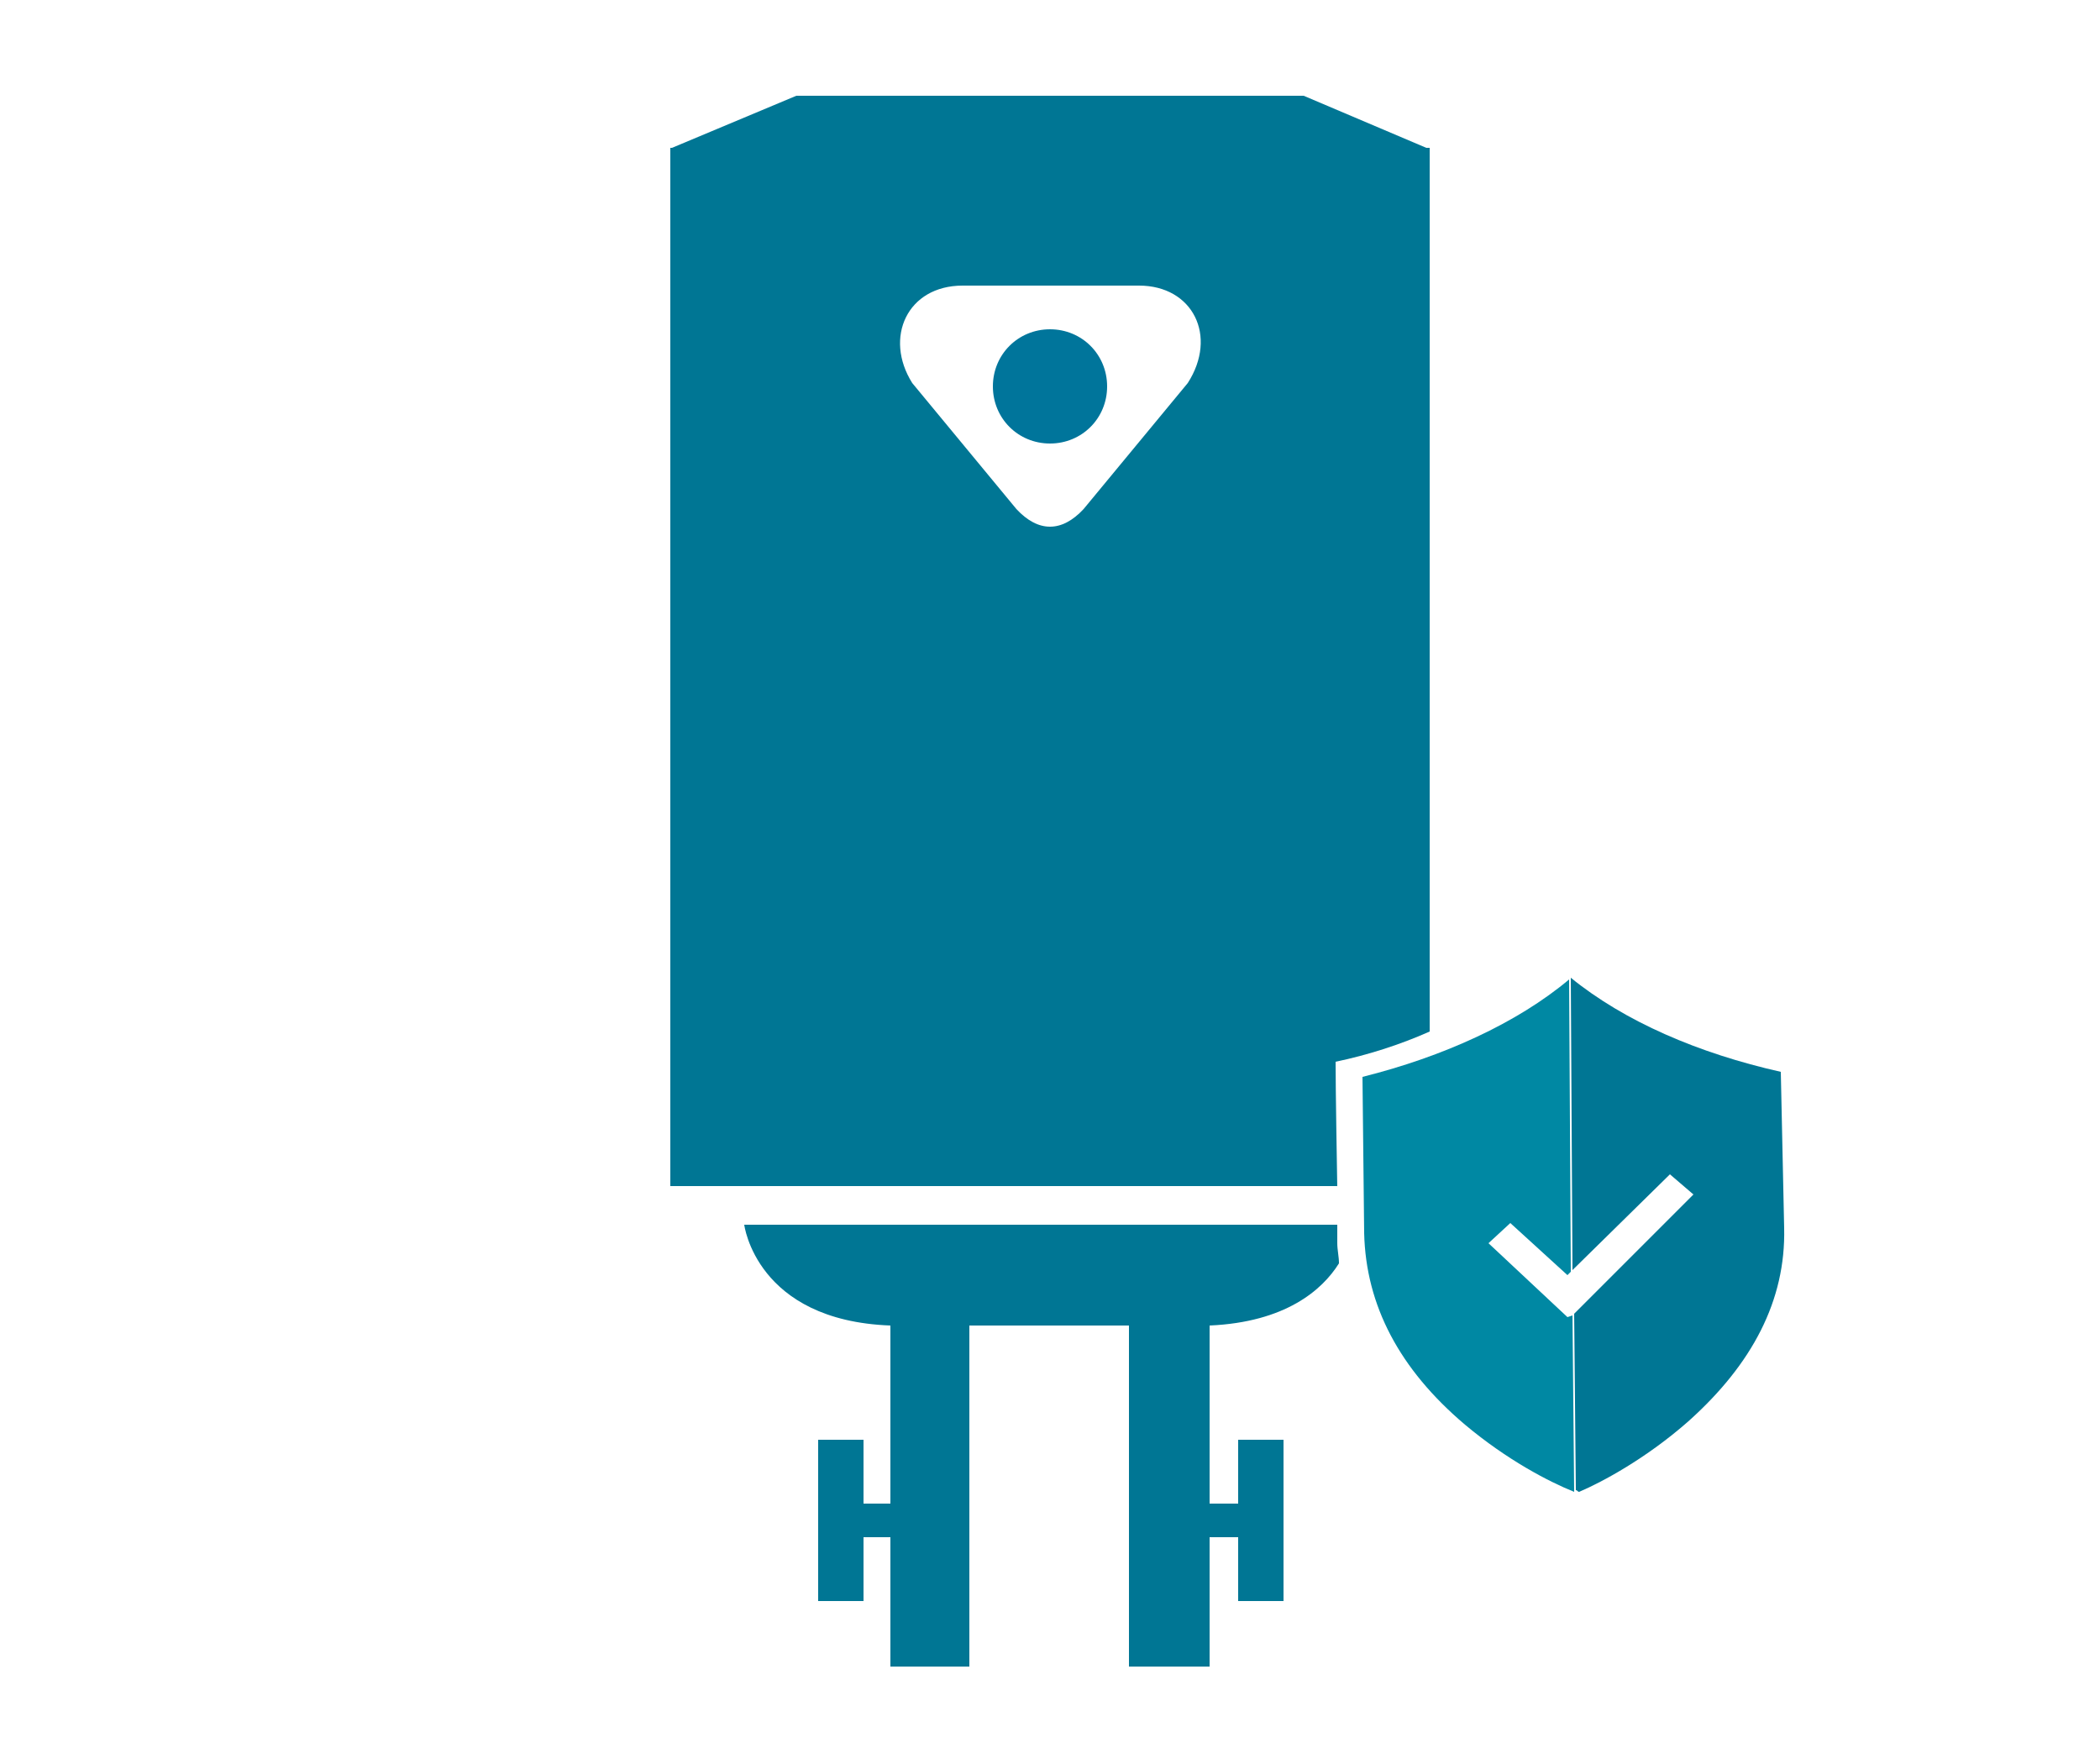 <?xml version="1.0" encoding="utf-8"?>
<!-- Generator: Adobe Illustrator 22.0.1, SVG Export Plug-In . SVG Version: 6.00 Build 0)  -->
<svg version="1.1" baseProfile="tiny" xmlns="http://www.w3.org/2000/svg" xmlns:xlink="http://www.w3.org/1999/xlink" x="0px"
	 y="0px" viewBox="0 0 125 105" xml:space="preserve">
<g id="Слой_1">
	<path fill-rule="evenodd" fill="#007694" d="M79.6,70.7c-0.1-5.8-0.1-7.2-0.1-7.5c1.9-0.4,3.8-1,5.6-1.8V8.8h-0.2l-7.3-3.1H47.4
		L40,8.8h-0.1v0l-0.1,0l0.1,0v61.8H79.6z M79.5,63.2C79.5,63.2,79.5,63.1,79.5,63.2C79.5,63.1,79.5,63.1,79.5,63.2z M57.3,17H62h0.3
		h5.5c3.2,0,4.7,3,2.9,5.8l-6.2,7.5c-1.3,1.4-2.7,1.4-4,0l-6.2-7.5C52.6,20.1,54,17,57.3,17z"/>
	<path fill-rule="evenodd" fill="#007694" d="M79.7,75.2c0-0.4-0.1-0.8-0.1-1.2c0-0.4,0-0.8,0-1.1H62h-1.9H44.3c0,0,0.7,5.7,8.7,6
		v10.6h-1.6v-3.8h-2.7v3.8v2v3.8h2.7v-3.8H53v7.7h4.7v-7.7v-2V78.9h1.4h3.9h4.2v20.3H72v-7.7h1.7v3.8h2.7v-3.8v-2v-3.8h-2.7v3.8H72
		V78.9C76.5,78.7,78.7,76.8,79.7,75.2z"/>
	<path fill="#007694" d="M106,63.8c-4.9-1.1-9.3-3-12.5-5.6c0,0,0,0,0,0l0.1,17.4l5.8-5.7l1.4,1.2l-7.1,7.1l0.1,10.5
		c0.1,0,0.1,0.1,0.2,0.1c1.4-0.6,4-2,6.5-4.2c3.8-3.4,5.8-7.2,5.7-11.5L106,63.8z"/>
	<path fill="#0088A3" d="M93.3,78.4L88.6,74l1.3-1.2l3.4,3.1l0.2-0.2l-0.1-17.4c-3.1,2.6-7.5,4.6-12.3,5.8l0.1,9.3
		c0.1,4.3,2.1,8.1,6,11.4c2.5,2.1,5,3.4,6.5,4l-0.1-10.5L93.3,78.4z"/>
	<path fill-rule="evenodd" fill="#00759B" d="M62.5,19.6c1.9,0,3.4,1.5,3.4,3.4c0,1.9-1.5,3.4-3.4,3.4c-1.9,0-3.4-1.5-3.4-3.4
		C59.1,21.1,60.6,19.6,62.5,19.6L62.5,19.6z"/>
</g>
<g id="Слой_2" display="none">
	<g display="inline">
		<g>
			<path fill="#007694" d="M17.8,77.9h2.5V82h-2.5V77.9z"/>
			<path fill="#007694" d="M18.3,14.1h2.1v4.2h-2.1V14.1z"/>
			<path fill="#007694" d="M25.5,79.1c-0.1-2-0.5-4.1-1.5-5.7c-0.6-0.9-1.4-1.8-2.5-1.9V77v6.4v5.1h0.2c0.2-0.1,0.6-0.2,0.8-0.5
				c1-0.6,1.6-1.6,2-2.7C25.4,83.5,25.7,81.1,25.5,79.1z"/>
			<path fill="#007694" d="M25.5,15.3c-0.1-1.9-0.5-3.9-1.5-5.6c-0.6-0.9-1.4-1.8-2.5-1.9v5.5v6.4v5.1h0.2c0.2-0.1,0.6-0.2,0.8-0.3
				c1-0.6,1.6-1.7,2-2.8C25.4,19.8,25.7,17.3,25.5,15.3z"/>
			<path fill="#007694" d="M85.4,55.8c-22.3,0-22.3,0-48.9,0c-5,0-8-3.2-8-7.4s2.9-7.4,8-7.4h48.9c8.7,0,14.3-6.2,14.3-13.9
				S94,13.3,85.4,13.3H26.7c0.1,0.7,0.2,1.4,0.2,2.1c0.1,1.4,0,2.8-0.3,4.3h58.6c5,0,8,3.2,8,7.4s-2.9,7.4-8,7.4H36.4
				c-8.7,0-14.3,6.2-14.3,13.9s5.7,13.8,14.3,13.8c26.6,0,26.6,0,48.9,0c5,0,8,3.3,8,7.4c0,4.2-2.9,7.4-8,7.4H26.6
				c0.1,0.7,0.2,1.4,0.2,2.1c0.1,1.4,0,2.8-0.3,4.3h58.8c8.7,0,14.3-6.1,14.3-13.8C99.7,61.9,94,55.8,85.4,55.8z M83.3,18h-55
				c0.1-0.3,0.1-0.8,0.2-1.2h53.2c2.5,0,4.4,0.9,5.6,2.3C86.3,18.5,84.9,18,83.3,18z M25.8,46.5c0-4.1,3.2-7.7,7.3-8H82
				c8.7,0,14.3-5.9,14.3-13.2c0-3.8-1.7-7.3-4.5-9.8c3.9,2.4,6.2,6.3,6.2,11c0,7.3-5.7,13.2-14.3,13.2H34.9c-5,0-7.7,3.8-8,7.1
				c-0.1,1.9,0.9,5.3,2.1,6.5C26.7,52.2,25.8,49.2,25.8,46.5z M84.2,61c-21.3,0-21.3,0-46.7,0c-3.8,0-7-1.1-9.4-3
				c2,1.2,4.6,1.9,7.7,1.9c25.4,0,25.4,0,46.7,0c2.5,0,4.4,0.7,5.7,1.9C87.3,61.3,85.8,61,84.2,61z M84.2,81.9H28.7
				c0.1-0.3,0.1-0.8,0.2-1.2h53.9c8.1,0,13.5-5.7,13.5-13.1c0-3.8-1.6-7.3-4.3-9.7c3.7,2.3,5.9,6.3,5.9,10.9
				C97.9,76.2,92.5,81.9,84.2,81.9z"/>
		</g>
		<path fill="#007694" d="M100.2,77.9c-1.9,3.7-5.5,6.4-9.8,7c-0.3,0.9-0.5,1.8-0.5,2.7c0,5.3,4.4,9.7,9.7,9.7
			c5.3,0,9.7-4.4,9.7-9.7C109.4,82.4,105.3,78.2,100.2,77.9z M105,83.6l-6.5,9.6l-3.9-4.7c-0.3-0.5-0.3-1.1,0.1-1.5
			c0.5-0.3,1.1-0.3,1.5,0.1l2.3,2.7l5-7.3c0.3-0.5,0.9-0.6,1.5-0.2C105.2,82.5,105.3,83,105,83.6z"/>
	</g>
</g>
</svg>
